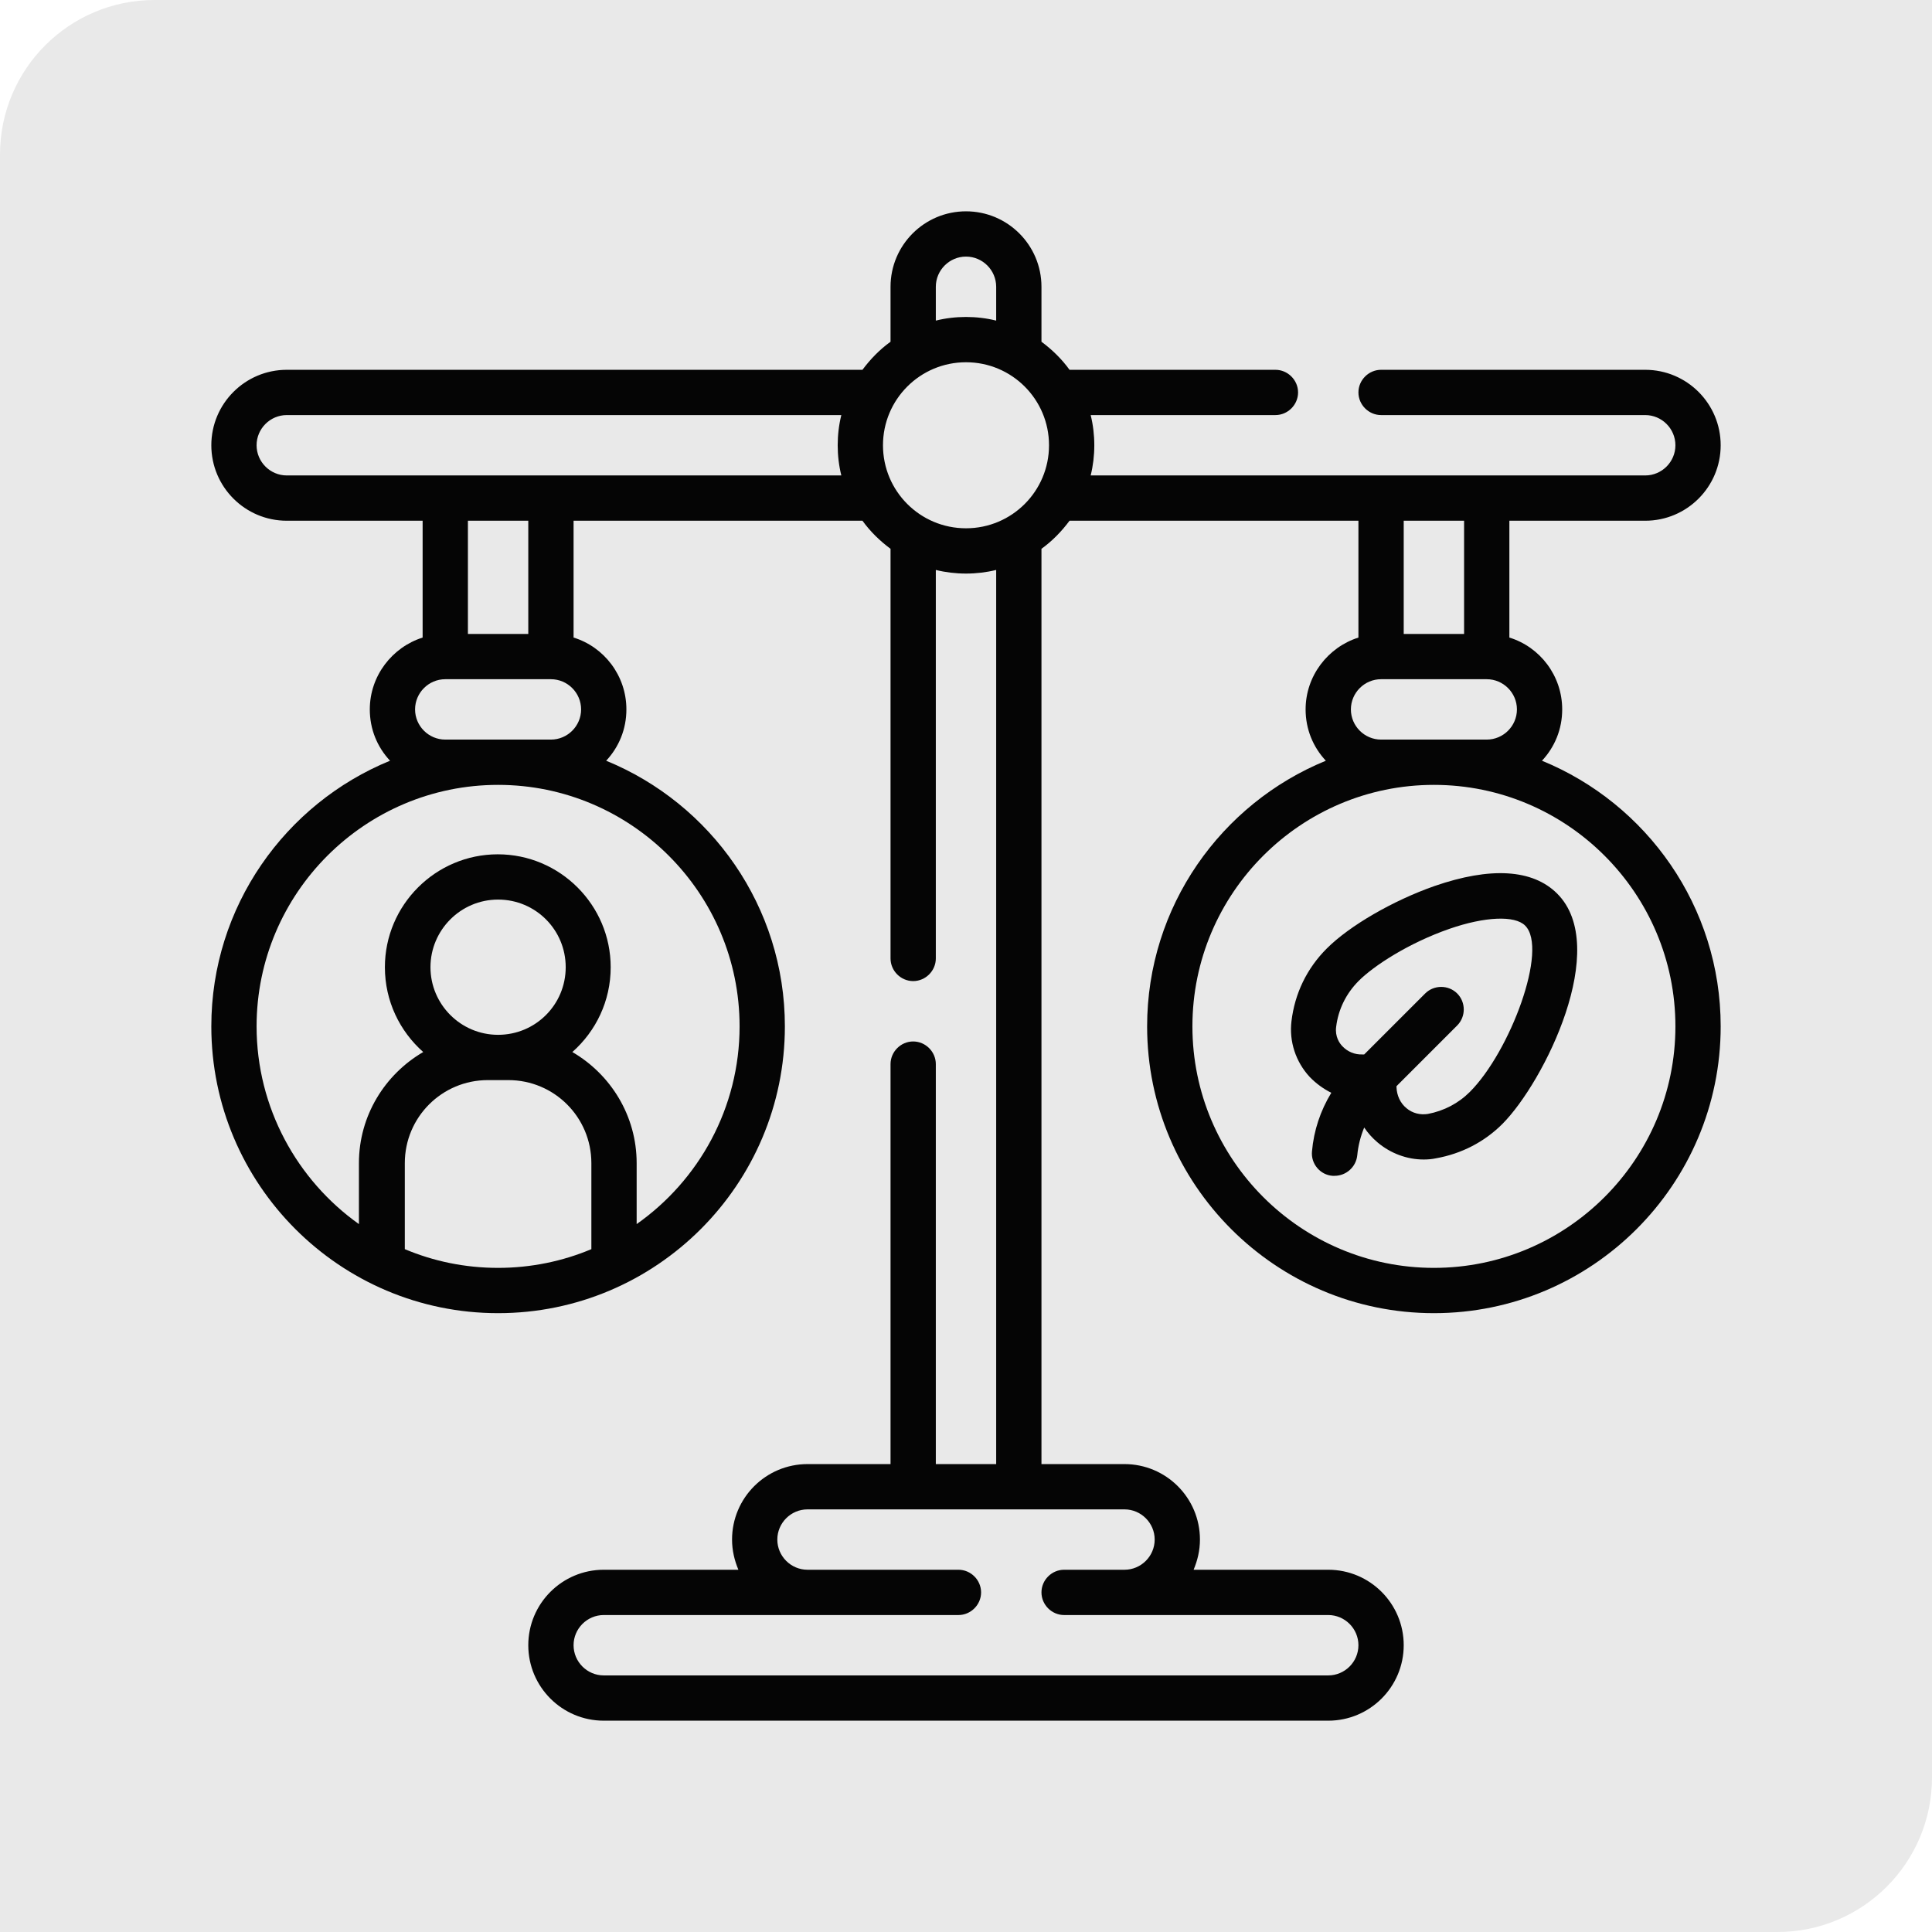 <svg width="100" height="100" viewBox="0 0 100 100" fill="none" xmlns="http://www.w3.org/2000/svg">
<path d="M0 8C0 3.582 3.582 0 8 0H100V92C100 96.418 96.418 100 92 100H0V8Z" fill="#E9E9E9"/>
<g clip-path="url(#clip0_596_5874)">
<g clip-path="url(#clip1_596_5874)">
<path d="M80.596 46.25C79.33 44.985 77.142 44.86 74.252 45.86C72.111 46.61 69.861 47.907 68.674 49.094C67.642 50.125 67.017 51.422 66.846 52.86C66.721 53.907 67.064 54.953 67.783 55.735C68.111 56.078 68.502 56.36 68.908 56.563C68.346 57.485 68.002 58.516 67.908 59.594C67.846 60.235 68.33 60.813 68.971 60.86H69.08C69.674 60.86 70.189 60.407 70.252 59.797C70.299 59.297 70.424 58.813 70.611 58.36C70.799 58.641 71.033 58.907 71.314 59.141C71.986 59.703 72.83 60.016 73.689 60.016C73.892 60.016 74.111 60 74.33 59.953C75.642 59.719 76.83 59.11 77.767 58.172C79.939 55.985 83.377 49.016 80.596 46.25ZM76.08 56.516C75.486 57.11 74.736 57.5 73.908 57.657C73.517 57.719 73.111 57.625 72.799 57.36C72.471 57.094 72.299 56.688 72.283 56.282C72.283 56.266 72.283 56.235 72.283 56.219L75.424 53.078C75.877 52.625 75.877 51.875 75.424 51.422C74.971 50.969 74.221 50.969 73.767 51.422L70.611 54.578H70.596C70.564 54.578 70.549 54.578 70.517 54.578C70.127 54.594 69.752 54.438 69.486 54.157C69.33 54 69.096 53.657 69.158 53.157C69.267 52.25 69.674 51.422 70.33 50.766C71.111 49.985 72.908 48.813 75.017 48.078C76.861 47.438 78.408 47.375 78.939 47.907C80.158 49.11 78.158 54.438 76.08 56.516Z" fill="#050505"/>
<path d="M79.812 39.375C80.469 38.672 80.859 37.75 80.859 36.719C80.859 34.969 79.703 33.484 78.125 33V26.953H85.156C87.312 26.953 89.062 25.203 89.062 23.047C89.062 20.891 87.312 19.141 85.156 19.141H71.484C70.844 19.141 70.312 19.672 70.312 20.312C70.312 20.953 70.844 21.484 71.484 21.484H85.156C86.016 21.484 86.719 22.188 86.719 23.047C86.719 23.906 86.016 24.609 85.156 24.609H56.453C56.578 24.109 56.641 23.578 56.641 23.047C56.641 22.516 56.578 21.984 56.453 21.484H66.016C66.656 21.484 67.188 20.953 67.188 20.312C67.188 19.672 66.656 19.141 66.016 19.141H55.359C54.953 18.578 54.453 18.094 53.906 17.688V14.844C53.906 12.688 52.156 10.938 50 10.938C47.844 10.938 46.094 12.688 46.094 14.844V17.688C45.531 18.094 45.047 18.594 44.641 19.141H14.844C12.688 19.141 10.938 20.891 10.938 23.047C10.938 25.203 12.688 26.953 14.844 26.953H21.875V33C20.297 33.5 19.141 34.984 19.141 36.719C19.141 37.75 19.531 38.672 20.188 39.375C14.766 41.594 10.938 46.922 10.938 53.125C10.938 61.312 17.594 67.969 25.781 67.969C33.969 67.969 40.625 61.312 40.625 53.125C40.625 46.922 36.797 41.594 31.375 39.375C32.031 38.672 32.422 37.75 32.422 36.719C32.422 34.969 31.266 33.484 29.688 33V26.953H44.641C45.047 27.516 45.547 28 46.094 28.406V49.609C46.094 50.25 46.625 50.781 47.266 50.781C47.906 50.781 48.438 50.25 48.438 49.609V29.5C48.938 29.625 49.469 29.688 50 29.688C50.531 29.688 51.062 29.625 51.562 29.5V75.781H48.438V55.078C48.438 54.438 47.906 53.906 47.266 53.906C46.625 53.906 46.094 54.438 46.094 55.078V75.781H41.797C39.641 75.781 37.891 77.531 37.891 79.688C37.891 80.25 38.016 80.766 38.219 81.25H31.25C29.094 81.25 27.344 83 27.344 85.156C27.344 87.312 29.094 89.062 31.25 89.062H68.75C70.906 89.062 72.656 87.312 72.656 85.156C72.656 83 70.906 81.25 68.75 81.25H61.781C61.984 80.766 62.109 80.25 62.109 79.688C62.109 77.531 60.359 75.781 58.203 75.781H53.906V28.406C54.469 28 54.953 27.5 55.359 26.953H70.312V33C68.734 33.5 67.578 34.984 67.578 36.719C67.578 37.75 67.969 38.672 68.625 39.375C63.203 41.594 59.375 46.922 59.375 53.125C59.375 61.312 66.031 67.969 74.219 67.969C82.406 67.969 89.062 61.312 89.062 53.125C89.062 46.922 85.234 41.594 79.812 39.375ZM30.609 64.656C29.125 65.281 27.484 65.625 25.781 65.625C24.062 65.625 22.438 65.281 20.953 64.656V60.203C20.953 57.828 22.875 55.906 25.25 55.906H26.312C28.688 55.906 30.609 57.828 30.609 60.203V64.656ZM22.281 50.062C22.281 48.141 23.844 46.562 25.781 46.562C27.719 46.562 29.281 48.125 29.281 50.062C29.281 52 27.719 53.562 25.781 53.562C23.844 53.562 22.281 51.984 22.281 50.062ZM38.281 53.125C38.281 57.344 36.172 61.094 32.953 63.359V60.203C32.953 57.75 31.609 55.609 29.625 54.453C30.844 53.375 31.609 51.812 31.609 50.062C31.609 46.844 28.984 44.219 25.766 44.219C22.547 44.219 19.922 46.844 19.922 50.062C19.922 51.812 20.688 53.375 21.906 54.453C19.922 55.609 18.578 57.75 18.578 60.203V63.359C15.391 61.094 13.281 57.344 13.281 53.125C13.281 46.234 18.891 40.625 25.781 40.625C32.672 40.625 38.281 46.234 38.281 53.125ZM30.078 36.719C30.078 37.578 29.375 38.281 28.516 38.281H23.047C22.188 38.281 21.484 37.578 21.484 36.719C21.484 35.859 22.188 35.156 23.047 35.156H28.516C29.375 35.156 30.078 35.859 30.078 36.719ZM24.219 32.812V26.953H27.344V32.812H24.219ZM43.547 24.609H14.844C13.984 24.609 13.281 23.906 13.281 23.047C13.281 22.188 13.984 21.484 14.844 21.484H43.547C43.422 21.984 43.359 22.516 43.359 23.047C43.359 23.578 43.422 24.109 43.547 24.609ZM59.766 79.688C59.766 80.547 59.062 81.25 58.203 81.25H55.078C54.438 81.25 53.906 81.781 53.906 82.422C53.906 83.062 54.438 83.594 55.078 83.594H68.75C69.609 83.594 70.312 84.297 70.312 85.156C70.312 86.016 69.609 86.719 68.75 86.719H31.25C30.391 86.719 29.688 86.016 29.688 85.156C29.688 84.297 30.391 83.594 31.25 83.594H49.609C50.25 83.594 50.781 83.062 50.781 82.422C50.781 81.781 50.25 81.25 49.609 81.25H41.797C40.938 81.25 40.234 80.547 40.234 79.688C40.234 78.828 40.938 78.125 41.797 78.125H58.203C59.062 78.125 59.766 78.828 59.766 79.688ZM48.438 14.844C48.438 13.984 49.141 13.281 50 13.281C50.859 13.281 51.562 13.984 51.562 14.844V16.594C51.062 16.469 50.531 16.406 50 16.406C49.469 16.406 48.938 16.469 48.438 16.594V14.844ZM50 27.344C47.625 27.344 45.703 25.422 45.703 23.047C45.703 20.672 47.625 18.75 50 18.75C52.375 18.75 54.297 20.672 54.297 23.047C54.297 25.422 52.375 27.344 50 27.344ZM72.656 26.953H75.781V32.812H72.656V26.953ZM71.484 35.156H76.953C77.812 35.156 78.516 35.859 78.516 36.719C78.516 37.578 77.812 38.281 76.953 38.281H71.484C70.625 38.281 69.922 37.578 69.922 36.719C69.922 35.859 70.625 35.156 71.484 35.156ZM74.219 65.625C67.328 65.625 61.719 60.016 61.719 53.125C61.719 46.234 67.328 40.625 74.219 40.625C81.109 40.625 86.719 46.234 86.719 53.125C86.719 60.016 81.109 65.625 74.219 65.625Z" fill="#050505"/>
</g>
</g>
<defs>
<clipPath id="clip0_596_5874">
<rect width="80" height="80" fill="white" transform="translate(10 10)"/>
</clipPath>
<clipPath id="clip1_596_5874">
<rect width="80" height="80" fill="white" transform="translate(10 10)"/>
</clipPath>
</defs>
</svg>
